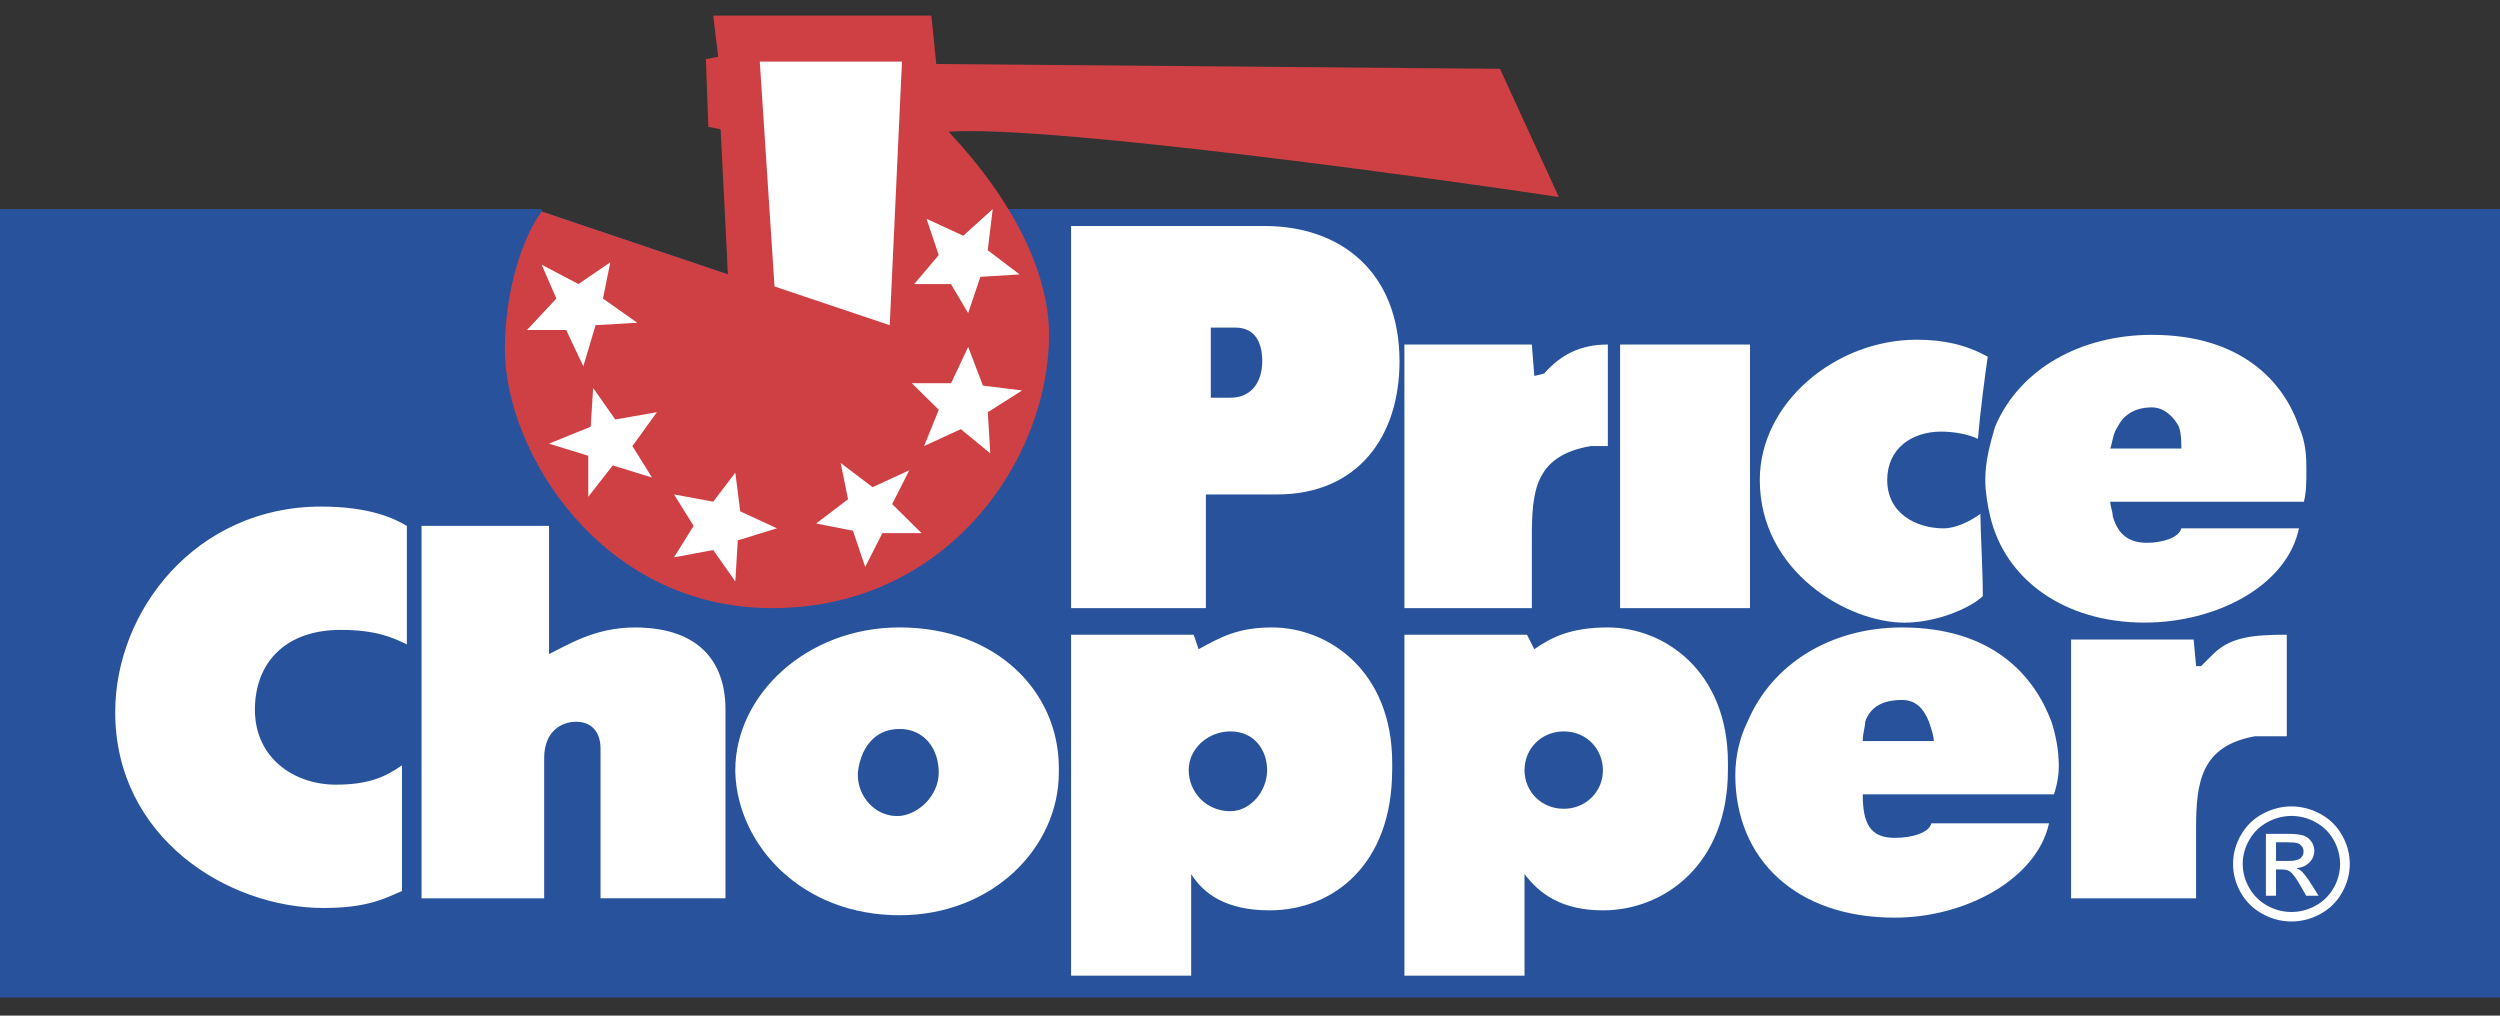 <svg width="160" height="65" viewBox="0 0 160 65" fill="none" xmlns="http://www.w3.org/2000/svg">
<rect x="0" y="0" width="160" height="65" fill="#333333" stroke="none"/>
<path fill-rule="evenodd" clip-rule="evenodd" d="M46.431 13.382L46.589 17.56L34.667 13.537V13.383H0V63.84H160V13.382H46.431Z" fill="#28539C"/>
<path fill-rule="evenodd" clip-rule="evenodd" d="M7.374 45.574C7.374 53.621 14.589 58.111 20.706 58.111C23.53 58.111 24.628 57.493 25.727 57.027V48.98C24.628 49.754 23.53 50.218 21.491 50.218C18.824 50.218 16.314 48.517 16.314 45.421C16.314 42.481 18.196 40.313 21.803 40.313C24 40.313 25.1 40.778 26.039 41.242V33.659C25.255 33.194 23.686 32.42 20.55 32.42C12.549 32.42 7.374 39.073 7.374 45.574ZM26.98 33.657V57.492H34.827V48.515C34.827 46.812 35.925 46.192 36.866 46.192C37.964 46.192 38.434 46.967 38.434 47.895V57.491H46.43V45.421C46.43 42.17 44.548 40.158 40.627 40.158C38.117 40.158 36.392 41.241 35.138 41.861V33.657H26.98ZM67.765 49.444C67.765 54.24 63.529 58.575 57.569 58.575C51.294 58.575 47.216 54.086 47.059 49.444V49.287C47.059 44.49 51.608 40.155 57.569 40.155C63.843 40.155 67.765 44.334 67.765 49.132V49.444ZM60.079 49.444C60.079 47.895 59.137 46.653 57.569 46.653C55.843 46.653 55.058 48.046 54.902 49.444V49.598C54.902 50.99 56 52.228 57.412 52.228C58.666 52.228 60.079 50.991 60.079 49.444Z" fill="white"/>
<path fill-rule="evenodd" clip-rule="evenodd" d="M32.314 22.358C32.314 28.858 38.432 38.919 49.413 38.919C60.707 38.919 67.138 29.324 67.138 21.43C67.138 17.56 64.942 12.917 60.707 8.429C67.294 7.965 93.648 11.679 99.764 12.608L95.999 4.405L59.921 4.095L59.607 1H45.648L45.962 3.631L45.178 3.786L45.334 8.119L46.119 8.274L46.589 17.56L34.667 13.537C33.413 15.236 32.314 18.643 32.314 22.358Z" fill="#CF4044"/>
<path fill-rule="evenodd" clip-rule="evenodd" d="M77.177 33.037V38.922H68.549V14.465H80.941C85.804 14.465 89.569 17.406 89.569 23.132C89.569 27.93 86.903 31.644 81.727 31.644H77.177V33.037V33.037ZM80.784 23.132C80.784 21.894 80.314 20.966 79.059 20.966H77.491V25.454H78.744C80.155 25.454 80.782 24.37 80.782 23.132H80.784ZM98.039 38.922V34.431C98.039 31.49 98.196 29.169 101.804 28.549H102.902V22.05C101.175 22.05 99.921 22.668 98.823 23.907L98.195 24.062L98.038 22.051H89.882V38.922H98.039V38.922ZM103.686 38.922H111.999V22.05H103.686V38.922ZM112.627 30.718C112.627 36.6 118.275 39.85 121.882 39.85C123.92 39.85 126.117 38.921 126.901 38.148C126.901 36.6 126.744 33.815 126.744 32.886C126.117 33.349 125.176 33.815 124.39 33.815C122.665 33.815 120.782 32.886 120.782 30.719C120.782 28.708 122.351 27.623 124.233 27.623C125.018 27.623 125.959 27.779 126.587 28.088C126.744 26.231 127.058 23.91 127.215 22.827C125.802 22.053 124.39 21.742 122.665 21.742C117.49 21.742 112.627 25.766 112.627 30.718V30.718ZM140.549 57.495V53.003C140.549 50.062 140.863 47.741 144.314 47.121H146.353V40.622C144.157 40.622 142.745 40.776 141.646 41.86L140.864 42.634H140.55L140.393 40.931H132.549V57.493H140.549V57.495ZM131.293 46.189C131.59 47.091 131.749 48.032 131.764 48.98C131.763 49.611 131.657 50.239 131.45 50.837H119.215C119.215 52.695 119.686 53.623 121.254 53.623C122.352 53.623 123.451 53.313 123.608 52.695H131.137C130.353 56.253 125.803 58.73 121.254 58.73C114.981 58.73 111.059 55.015 111.059 49.598C111.059 48.359 111.373 47.121 111.842 46.192C113.412 42.479 117.175 40.157 121.726 40.157C127.528 40.157 130.196 43.253 131.293 46.192V46.189ZM123.451 46.189C123.138 45.417 122.667 44.797 121.726 44.797C120.469 44.797 119.685 45.261 119.372 46.189C119.372 46.5 119.215 46.964 119.215 47.428H123.765C123.765 47.119 123.61 46.655 123.453 46.189H123.451ZM89.097 49.285C89.097 55.32 85.334 58.262 81.254 58.262C78.431 58.262 77.019 57.179 76.235 55.941V62.441H68.549V40.622H76.396L76.71 41.551C78.121 40.776 79.22 40.157 81.416 40.157C85.024 40.157 89.101 42.944 89.101 48.825V49.288L89.097 49.285ZM76.077 49.285C76.077 50.679 77.175 51.917 78.744 51.917C79.996 51.917 81.096 50.679 81.096 49.285C81.096 48.047 80.312 46.81 78.744 46.81C77.332 46.81 76.077 47.893 76.077 49.285ZM110.587 49.285C110.587 55.32 106.508 58.262 102.588 58.262C99.921 58.262 98.509 57.179 97.569 55.941V62.441H89.883V40.622H97.725L98.196 41.551C99.295 40.776 100.55 40.157 102.904 40.157C106.51 40.157 110.588 42.944 110.588 48.825V49.288L110.587 49.285ZM97.569 49.285C97.569 50.679 98.666 51.762 100.075 51.762C100.406 51.766 100.735 51.705 101.042 51.581C101.348 51.458 101.627 51.276 101.861 51.045C102.095 50.814 102.28 50.539 102.404 50.237C102.529 49.935 102.59 49.611 102.586 49.285C102.586 48.047 101.643 46.81 100.075 46.81C98.667 46.812 97.57 47.895 97.57 49.288L97.569 49.285ZM48.627 3.942H57.727L56.942 20.813L49.569 18.334L48.627 3.942V3.942ZM34.667 16.941L37.021 18.179L39.06 16.787L38.589 19.108L40.785 20.656L38.118 20.811L37.333 23.442L36.236 21.12H33.726L35.608 19.108L34.667 16.941ZM37.964 24.834L39.376 26.846L42.043 26.381L40.474 28.549L41.727 30.56L39.217 29.786L37.648 31.797V29.168L35.138 28.394L37.805 27.311L37.961 24.834H37.964ZM43.141 31.644L45.648 32.108L47.06 30.25L47.374 32.727L49.728 33.811L47.217 34.585L47.06 37.215L45.648 35.203L43.139 35.668L44.392 33.656L43.139 31.645L43.141 31.644ZM53.807 29.633L55.846 31.18L58.196 30.096L57.099 32.262L58.98 34.12H56.471L55.373 36.286L54.588 33.965L52.236 33.502L54.274 31.953L53.804 29.632L53.807 29.633ZM58.357 24.526H60.867L61.965 22.204L62.906 24.679L65.416 24.989L63.22 26.382L63.377 29.013L61.495 27.466L59.141 28.549L60.083 26.228L58.357 24.526ZM59.297 14.004L61.65 15.087L63.533 13.384L63.216 16.015L65.255 17.563L62.745 17.718L61.961 20.038L60.863 18.18H58.51L60.079 16.323L59.297 14.004Z" fill="white"/>
<path fill-rule="evenodd" clip-rule="evenodd" d="M127.059 30.715C127.059 29.477 127.371 28.394 127.685 27.311C129.253 23.596 133.175 21.43 137.725 21.43C143.528 21.43 146.195 24.526 147.136 27.311C147.607 28.394 147.607 29.323 147.607 30.097C147.607 30.871 147.607 31.49 147.45 32.109H135.057C135.057 32.418 135.215 32.728 135.215 33.038C135.529 34.121 136.156 34.74 137.411 34.74C138.352 34.74 139.449 34.431 139.606 33.812H147.136C146.353 37.526 141.803 39.846 137.254 39.846C132.077 39.846 128.312 37.06 127.37 33.033C127.216 32.414 127.059 31.486 127.059 30.712V30.715ZM139.45 27.311C139.138 26.692 138.509 26.073 137.726 26.073C136.47 26.073 135.843 26.692 135.529 27.311C135.216 27.775 135.216 28.24 135.059 28.705H139.608C139.606 28.24 139.606 27.775 139.45 27.311V27.311ZM146.653 51.609C147.296 51.613 147.927 51.776 148.488 52.084C149.079 52.394 149.564 52.868 149.884 53.446C150.211 54.005 150.384 54.639 150.385 55.285C150.386 55.93 150.215 56.564 149.89 57.125C149.573 57.7 149.094 58.173 148.511 58.487C147.945 58.806 147.305 58.974 146.653 58.974C146.001 58.974 145.36 58.806 144.795 58.487C144.21 58.174 143.729 57.7 143.41 57.125C143.085 56.564 142.915 55.93 142.916 55.285C142.917 54.639 143.09 54.005 143.417 53.446C143.739 52.868 144.224 52.394 144.815 52.084C145.377 51.776 146.009 51.612 146.652 51.609H146.653ZM146.653 52.218C146.116 52.222 145.589 52.359 145.12 52.616C144.63 52.877 144.226 53.272 143.956 53.752C143.682 54.218 143.536 54.747 143.535 55.285C143.534 55.824 143.677 56.353 143.949 56.821C144.217 57.3 144.617 57.696 145.104 57.96C145.575 58.227 146.11 58.367 146.653 58.367C147.197 58.367 147.731 58.227 148.203 57.96C148.69 57.696 149.09 57.301 149.356 56.821C149.624 56.356 149.766 55.831 149.766 55.296C149.764 54.755 149.62 54.223 149.349 53.752C149.08 53.27 148.675 52.875 148.183 52.614C147.715 52.357 147.189 52.221 146.653 52.218V52.218ZM145.018 57.329V53.366H146.398C146.87 53.366 147.211 53.403 147.423 53.475C147.629 53.546 147.806 53.681 147.927 53.859C148.049 54.029 148.115 54.231 148.117 54.439C148.118 54.58 148.091 54.719 148.037 54.849C147.983 54.98 147.903 55.098 147.801 55.197C147.592 55.41 147.313 55.53 146.967 55.558C147.093 55.606 147.208 55.677 147.308 55.767C147.533 56.008 147.732 56.273 147.901 56.555L148.39 57.329H147.598L147.243 56.705C146.962 56.215 146.736 55.906 146.564 55.784C146.446 55.693 146.272 55.646 146.045 55.646H145.665V57.329H145.018ZM145.666 55.1H146.453C146.829 55.1 147.086 55.044 147.223 54.933C147.289 54.88 147.342 54.813 147.378 54.737C147.414 54.661 147.431 54.578 147.428 54.494C147.43 54.381 147.394 54.27 147.328 54.178C147.259 54.084 147.164 54.013 147.054 53.971C146.936 53.925 146.72 53.906 146.403 53.906H145.666V55.102V55.1Z" fill="white"/>
</svg>
